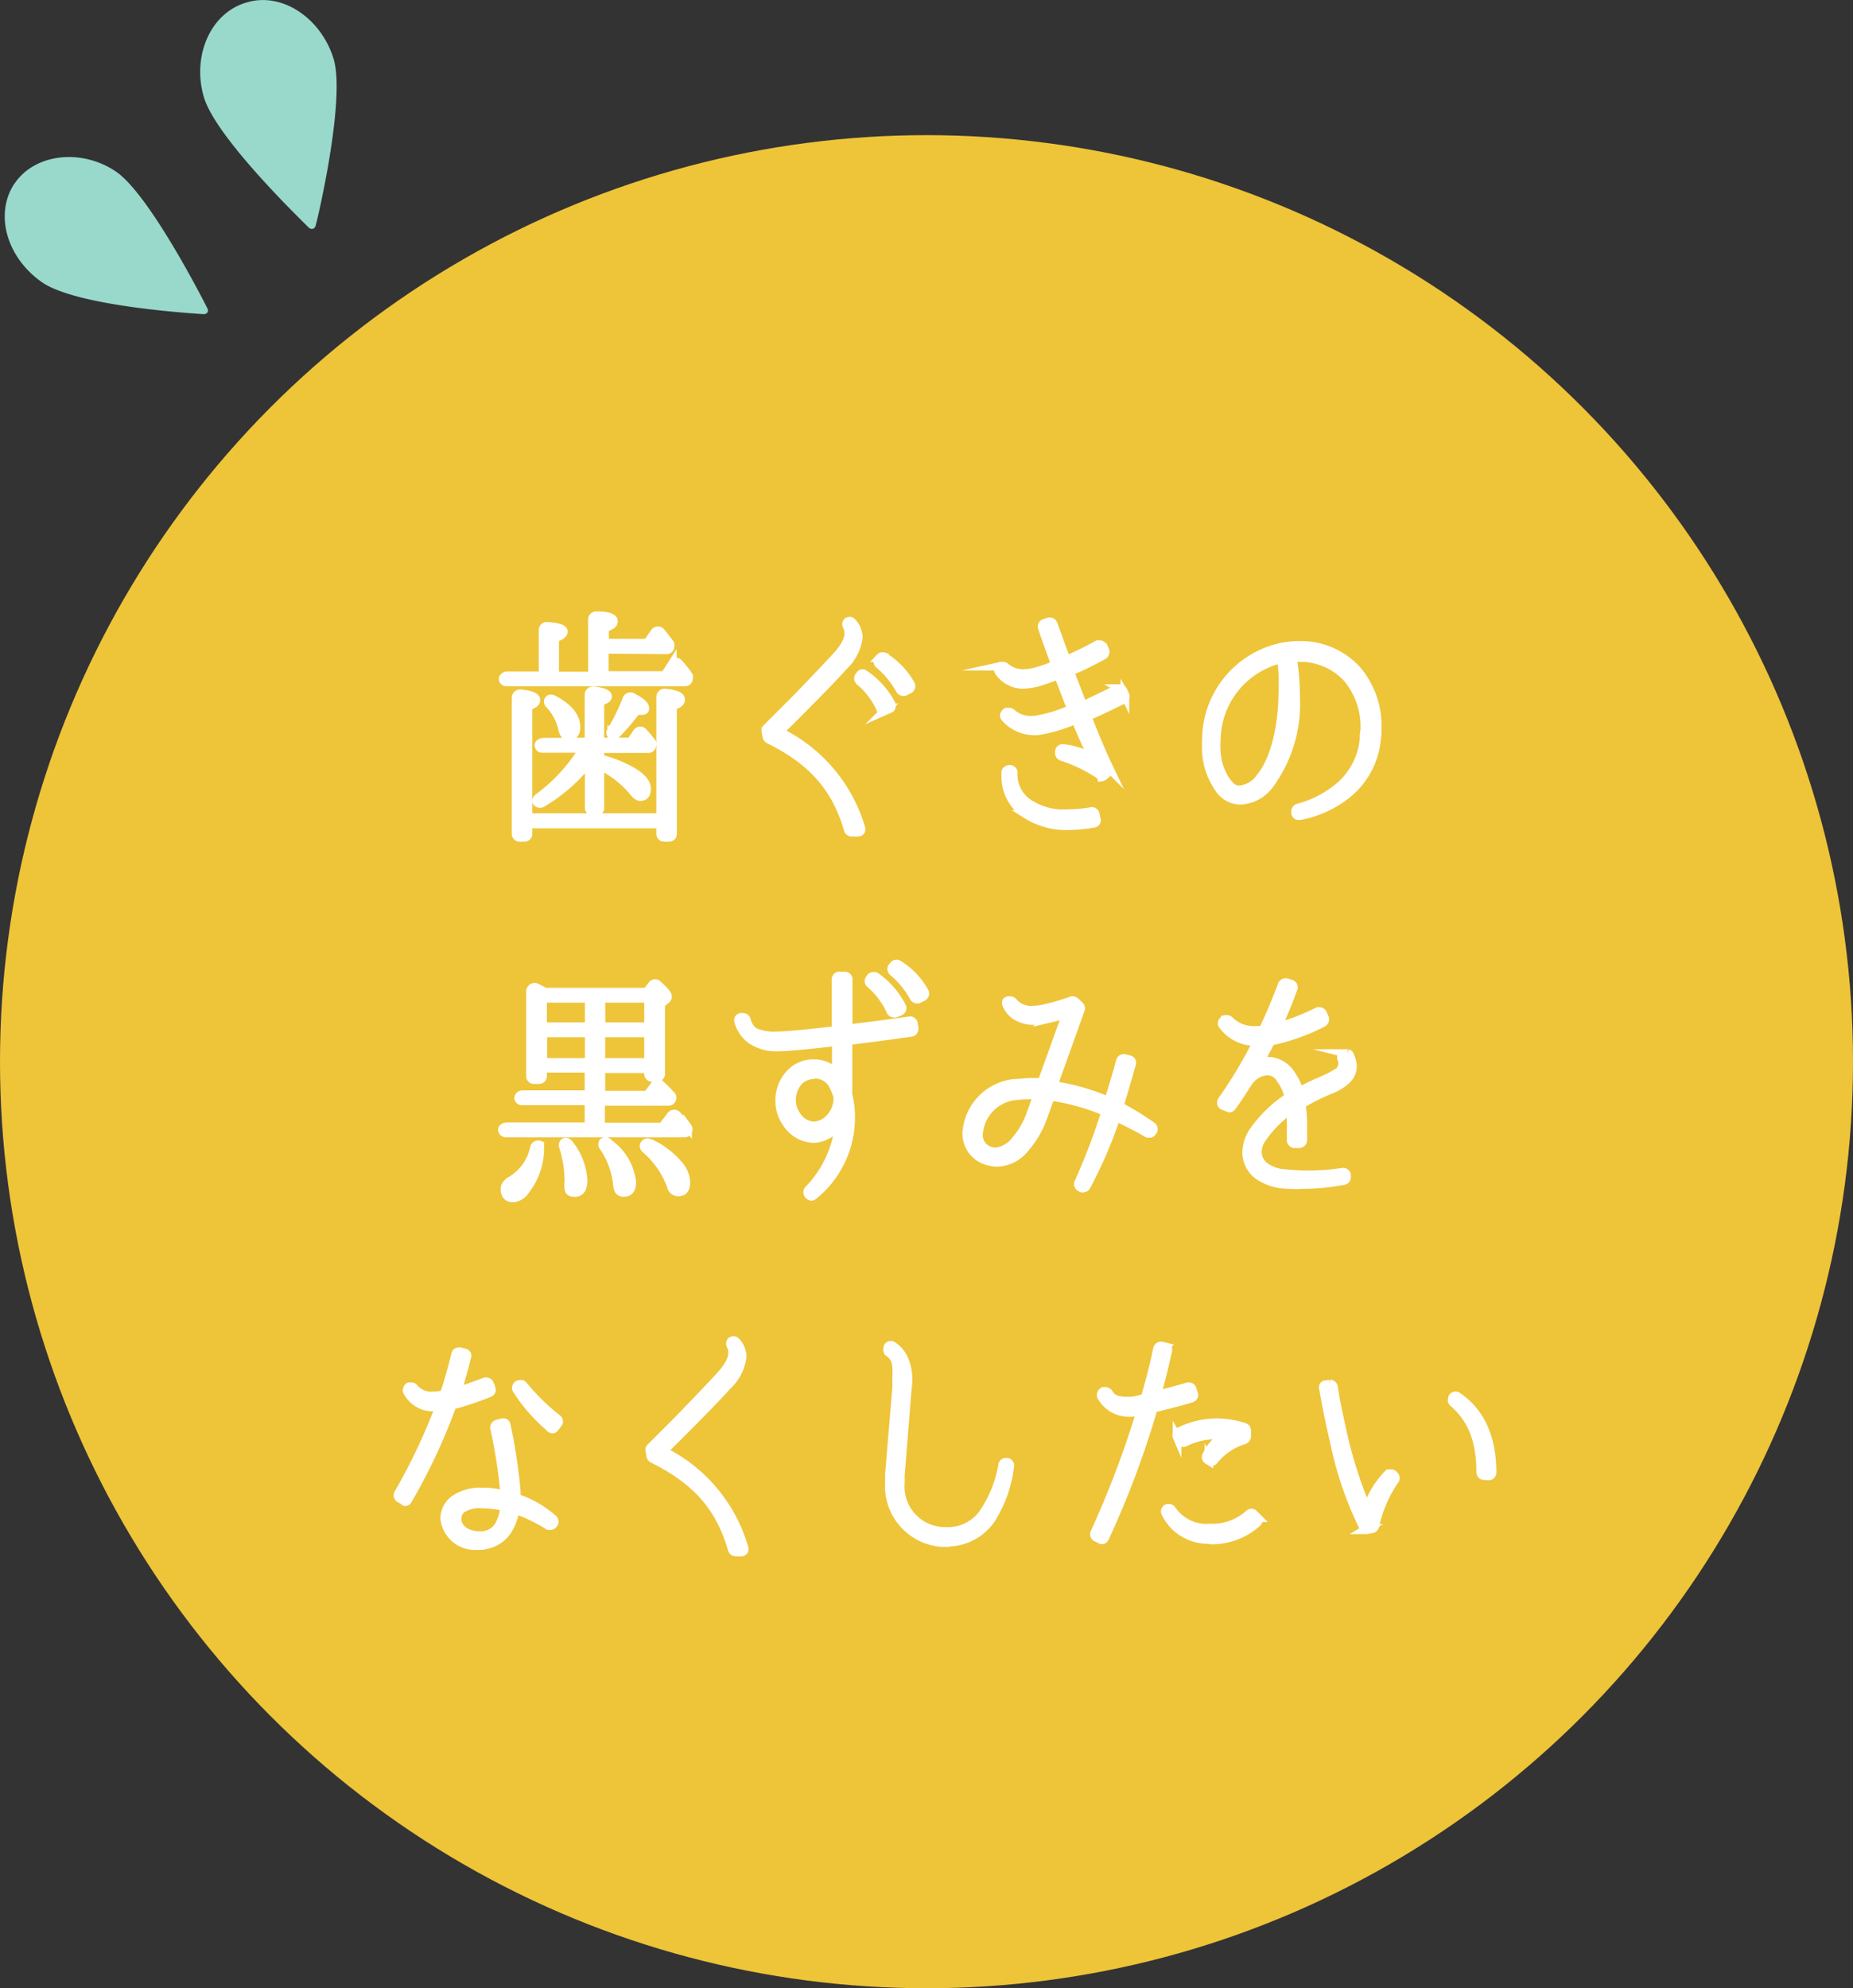 <svg xmlns="http://www.w3.org/2000/svg" viewBox="0 0 150 160.94"><rect x="0" y="0" width="150" height="160.94" fill="#333333" stroke="none"/><defs><style>.cls-1{fill:#98d9cc;}.cls-2{fill:#eec439;}.cls-3{fill:#fff;stroke:#fff;stroke-miterlimit:10;stroke-width:0.7px;}</style></defs><title>nayami5</title><g id="レイヤー_2" data-name="レイヤー 2"><g id="contents"><path class="cls-1" d="M20,.19C17.07,1,15.52,4.49,16.5,7.85S24.72,18.13,25,18.43a.36.36,0,0,0,.33.09.35.35,0,0,0,.22-.26C25.69,17.84,28,8,27,4.75S22.87-.66,20,.19Z"/><path class="cls-1" d="M1.18,14.84c-1.65,2.47-.65,6,2.21,8s12.68,2.56,13.1,2.59a.35.35,0,0,0,.3-.14.34.34,0,0,0,0-.33c-.19-.37-4.67-9.24-7.43-11.09s-6.54-1.46-8.19,1Z"/><circle class="cls-2" cx="75" cy="85.94" r="75"/><path class="cls-3" d="M48.92,52.56v2.12h4.9l.6-.94a.31.31,0,0,1,.5-.06,9.73,9.73,0,0,1,.8,1,.21.21,0,0,1,0,.24l0,.1a.28.28,0,0,1-.26.18H41a.26.26,0,0,1-.26-.18c-.06-.16.12-.32.38-.32h2.84V51a.3.3,0,0,1,.34-.3c.88.06,1.3.2,1.3.42s-.22.34-.7.54v3.06h3.06V50.14a.3.3,0,0,1,.34-.3c.92,0,1.36.18,1.36.44s-.24.36-.72.56v1.22h3.46l.6-.86a.31.31,0,0,1,.52,0c.24.3.48.6.7.9a.29.29,0,0,1,0,.26l0,.08a.29.29,0,0,1-.26.16ZM53.48,66.7H42.74v.78a.28.28,0,0,1-.3.3h-.36a.28.28,0,0,1-.3-.3v-11a.32.32,0,0,1,.36-.32c.84.08,1.24.26,1.24.5s-.2.32-.64.52v9H53.48V56.42a.32.32,0,0,1,.36-.32c.84.08,1.26.26,1.26.52s-.22.36-.66.54V67.48a.28.28,0,0,1-.3.3h-.36a.28.28,0,0,1-.3-.3Zm-5.8-6.64V56.24a.32.32,0,0,1,.36-.32c.76.08,1.14.24,1.14.44s-.2.28-.62.42v3.28h2.5l.52-.76a.3.3,0,0,1,.5,0,9.41,9.41,0,0,1,.66.78.25.25,0,0,1,0,.28l0,.08a.29.29,0,0,1-.26.16H48.56v.82a10,10,0,0,1,2.66,1.06c.76.46,1.12.92,1.12,1.36s-.16.64-.52.64c-.16,0-.34-.14-.56-.42a8.12,8.12,0,0,0-2.7-2.1v3.42a.28.28,0,0,1-.3.3H48a.28.28,0,0,1-.3-.3V61.62A13.2,13.2,0,0,1,43.86,65a.3.3,0,0,1-.42-.12c0-.08,0-.2.14-.3a13.79,13.79,0,0,0,3.66-4H43.88a.25.25,0,0,1-.24-.18c-.08-.16.12-.32.4-.32Zm-2.9-3.44c1.22.64,1.84,1.38,1.84,2.22,0,.48-.18.74-.6.74-.24,0-.4-.2-.48-.58a4.21,4.21,0,0,0-1.06-2,.27.27,0,0,1-.06-.34C44.48,56.56,44.62,56.54,44.78,56.62Zm4.72,2.52a15.45,15.45,0,0,0,1.24-2.54.31.31,0,0,1,.46-.16c.68.36,1,.66,1,.88s-.14.2-.44.2l-.26,0a17,17,0,0,1-1.62,1.9c-.12.12-.28.16-.36.08A.25.25,0,0,1,49.5,59.14Z"/><path class="cls-3" d="M68.68,67.2c-1-3.46-2.9-5.6-6.44-7.36a.32.32,0,0,1-.16-.2L62,59.18a.26.26,0,0,1,.08-.24l2.26-2.26c.66-.68,2.9-3,3.6-3.8.54-.66,1-1.42.64-2.18a.3.3,0,0,1,0-.34l0,0a.31.31,0,0,1,.2-.08.25.25,0,0,1,.2.1,1.84,1.84,0,0,1,.5,1.22,3.88,3.88,0,0,1-1.22,2.34c-1,1.14-3.92,4.06-5.18,5.3A12.64,12.64,0,0,1,69.68,67a.34.34,0,0,1,0,.24.23.23,0,0,1-.22.12l-.44,0h0A.3.3,0,0,1,68.68,67.2Zm2.6-9.84a6.09,6.09,0,0,0-1.68-2.22.28.28,0,0,1-.06-.38l.08-.1a.25.25,0,0,1,.18-.14h0a.23.23,0,0,1,.16.06A6.62,6.62,0,0,1,72.14,57a.28.28,0,0,1,0,.22c0,.08-.08.14-.16.16l-.36.16a.22.22,0,0,1-.1,0A.27.27,0,0,1,71.28,57.36Zm1.6-1.5a7.57,7.57,0,0,0-1.72-2.1.28.28,0,0,1-.1-.2.26.26,0,0,1,.08-.2l.1-.12a.32.32,0,0,1,.22-.1.23.23,0,0,1,.16.06,6.25,6.25,0,0,1,2.1,2.22.28.28,0,0,1,0,.22.23.23,0,0,1-.14.16l-.36.18a.25.25,0,0,1-.12,0A.28.28,0,0,1,72.88,55.86Z"/><path class="cls-3" d="M89.12,62.74a.23.23,0,0,1-.16-.06,12.12,12.12,0,0,0-3-1.44.31.31,0,0,1-.2-.34l0-.1a.28.28,0,0,1,.26-.22h0a6,6,0,0,1,2.38.76,4.31,4.31,0,0,0-.2-.42l0-.1-.06-.16c-.36-.76-.74-1.62-1.06-2.42a12.5,12.5,0,0,1-2.74.86,2.9,2.9,0,0,1-.6.06,3.11,3.11,0,0,1-2.36-1.06.29.29,0,0,1-.08-.2.34.34,0,0,1,.12-.2l.08-.06.16,0a.33.33,0,0,1,.2.06,2.27,2.27,0,0,0,1.6.6,3.19,3.19,0,0,0,.72-.08,12.07,12.07,0,0,0,2.56-.82c-.34-.86-.7-1.8-1.06-2.76-.58.22-1.14.42-1.6.56a5.93,5.93,0,0,1-1.24.2h0a2.37,2.37,0,0,1-2-1.08.27.27,0,0,1,0-.22.32.32,0,0,1,.14-.18l.1,0a.28.28,0,0,1,.12,0,.24.24,0,0,1,.18.08,2.27,2.27,0,0,0,1.48.52,4.67,4.67,0,0,0,1.06-.16,13.87,13.87,0,0,0,1.52-.54c-.52-1.46-.92-2.54-1.06-3a.23.23,0,0,1,0-.2c0-.08.08-.12.16-.16l.36-.12a.18.18,0,0,1,.1,0,.27.27,0,0,1,.26.2l.4,1.1c.18.5.4,1.1.66,1.78a25.35,25.35,0,0,0,2.54-1.24.17.17,0,0,1,.14,0,.28.28,0,0,1,.24.12l.2.34a.28.28,0,0,1,0,.22.25.25,0,0,1-.14.18,26.5,26.5,0,0,1-2.7,1.32l.2.54c.3.76.58,1.5.86,2.22.7-.32,1.46-.7,2.26-1.08l.1-.06.5-.24a.26.26,0,0,1,.12,0h.1a.4.4,0,0,1,.16.16l.16.34a.27.27,0,0,1-.12.38l-.78.38c-.76.36-1.48.72-2.16,1,.68,1.74,1.28,3.14,1.78,4.18a.31.31,0,0,1-.08.34l-.36.3a.35.35,0,0,1-.18.08Zm-6,3.18a3.52,3.52,0,0,1-1.7-3,2.74,2.74,0,0,1,0-.4.19.19,0,0,1,.12-.18.23.23,0,0,1,.16-.06.07.07,0,0,1,.06,0h.06a.29.29,0,0,1,.2.32.58.58,0,0,0,0,.26,2.8,2.8,0,0,0,1.56,2.36,5,5,0,0,0,2.86.64,11.38,11.38,0,0,0,1.94-.18s0,0,0,0a.28.28,0,0,1,.28.24l.08.38a.29.29,0,0,1,0,.22.35.35,0,0,1-.18.12,13.5,13.5,0,0,1-2.12.2A6,6,0,0,1,83.1,65.92Z"/><path class="cls-3" d="M105,66a.36.36,0,0,1-.12-.18l0-.1a.3.3,0,0,1,.22-.32,8.63,8.63,0,0,0,3.46-1.84,5.84,5.84,0,0,0,1.86-3.7c0-.24,0-.5.06-.74a6.16,6.16,0,0,0-1.4-4.22,5.22,5.22,0,0,0-3.8-1.68h-.66a20.32,20.32,0,0,1,.26,3.2,11,11,0,0,1-2.06,7,3.09,3.09,0,0,1-2.42,1.36h0a2.1,2.1,0,0,1-1.74-1,5.76,5.76,0,0,1-1-2.84,10.93,10.93,0,0,1,0-1.12,7.69,7.69,0,0,1,6.2-7.46,8,8,0,0,1,1.36-.12h.16a6.13,6.13,0,0,1,4.46,2,7,7,0,0,1,1.64,4.88,5.93,5.93,0,0,1-.06.84,6.52,6.52,0,0,1-2.16,4.14,8.64,8.64,0,0,1-4,1.92h-.06A.38.38,0,0,1,105,66Zm-1.22-12.68a6.81,6.81,0,0,0-5.32,6.54,5.6,5.6,0,0,0,0,1,4.7,4.7,0,0,0,.8,2.38c.34.44.6.7,1.06.7h0a2.28,2.28,0,0,0,1.7-1c1.06-1.24,1.76-3.76,1.82-6.54a18.64,18.64,0,0,0-.1-3.08Z"/><path class="cls-3" d="M52.36,80.31l.44-.58a.29.29,0,0,1,.46,0c.52.46.78.78.78.94a.34.34,0,0,1-.16.26l-.4.34v5.64a.28.28,0,0,1-.3.3H52.8a.28.28,0,0,1-.3-.3v-.4H48.64v2.14H52.4l.62-.82a.31.31,0,0,1,.48,0,11.54,11.54,0,0,1,.86.88.28.28,0,0,1,0,.3l0,0a.26.26,0,0,1-.24.14h-5.5v2.08h5l.7-.92a.31.31,0,0,1,.46-.06l.88,1a.27.27,0,0,1,0,.32l0,0a.26.26,0,0,1-.24.14H40.94a.28.28,0,0,1-.26-.2c-.06-.16.12-.3.38-.3h6.62V89.11H42.26a.28.28,0,0,1-.28-.2c0-.16.12-.3.36-.3h5.34V86.47H43.92v.62a.28.28,0,0,1-.3.3h-.38a.28.28,0,0,1-.3-.3v-6.8a.34.34,0,0,1,.52-.32,6.53,6.53,0,0,1,.64.34ZM43.7,92.69s0,.08,0,.2a5.61,5.61,0,0,1-1.24,3.54,1.3,1.3,0,0,1-.9.54c-.46,0-.68-.24-.68-.74,0-.28.22-.52.58-.72a4,4,0,0,0,1.8-2.6A.32.32,0,0,1,43.7,92.69Zm4-9.58v-2.3H43.92v2.3Zm-3.76.5V86h3.76V83.61Zm2.12,9a5.17,5.17,0,0,1,1.14,2.92c0,.68-.22,1-.68,1s-.48-.2-.48-.6v-.14a2.24,2.24,0,0,0,0-.42,8.92,8.92,0,0,0-.44-2.58.27.27,0,0,1,.1-.32C45.82,92.41,46,92.47,46,92.61Zm2.6-9.5H52.5v-2.3H48.64ZM52.5,86V83.61H48.64V86Zm-3.3,6.5a4.48,4.48,0,0,1,1.94,3.18c0,.56-.2.84-.64.84s-.48-.28-.54-.82a6.53,6.53,0,0,0-1.12-2.9.3.3,0,0,1,0-.34A.28.28,0,0,1,49.2,92.47Zm3.32,0a6.66,6.66,0,0,1,2.4,1.78,2.29,2.29,0,0,1,.6,1.4c0,.54-.2.8-.6.8a.57.57,0,0,1-.58-.48A7.17,7.17,0,0,0,52.26,93c-.12-.12-.16-.26-.08-.36A.28.28,0,0,1,52.52,92.51Z"/><path class="cls-3" d="M65.52,96.77l-.06-.06a.29.29,0,0,1,0-.4,8.88,8.88,0,0,0,2.14-3.62A7.29,7.29,0,0,0,67.9,91a1,1,0,0,1-.14.16,2.5,2.5,0,0,1-1.92,1,2.69,2.69,0,0,1-2.18-1.3,3,3,0,0,1-.54-1.76,3.13,3.13,0,0,1,.68-2,2.58,2.58,0,0,1,1.94-1h.16a2.52,2.52,0,0,1,1.8.76V84.35l-.12,0-.12,0c-2.26.26-3.9.4-4.52.4a3.61,3.61,0,0,1-2.14-.6,2.8,2.8,0,0,1-1-1.44.34.34,0,0,1,0-.24.29.29,0,0,1,.18-.12l.1,0h.06a.3.3,0,0,1,.28.2,1.64,1.64,0,0,0,.66,1,4.07,4.07,0,0,0,1.84.3c.56,0,2.3-.16,4.42-.4l.34,0V79.33A.28.28,0,0,1,68,79h.38a.31.31,0,0,1,.2.08.29.29,0,0,1,.08.2l0,4c1.78-.22,3.54-.44,5-.66h0a.28.28,0,0,1,.28.24l.06.38a.41.41,0,0,1-.06.22.21.21,0,0,1-.18.1c-1.48.22-3.3.46-5.12.68v4.36a7.09,7.09,0,0,1,.22,1.78,8.09,8.09,0,0,1-3,6.38.29.29,0,0,1-.2.08A.36.36,0,0,1,65.52,96.77ZM65.78,87a1.69,1.69,0,0,0-1.24.64,2.27,2.27,0,0,0-.46,1.4,2,2,0,0,0,.36,1.2,1.77,1.77,0,0,0,1.4.9,1.86,1.86,0,0,0,1.3-.58,2.34,2.34,0,0,0,.68-1.66v-.14a6,6,0,0,0-.42-1,1.64,1.64,0,0,0-1.52-.8Zm6.34-5.14a6.48,6.48,0,0,0-1.66-2.22.26.26,0,0,1-.06-.38l.06-.1a.29.29,0,0,1,.18-.12h.06a.38.38,0,0,1,.16,0A6.72,6.72,0,0,1,73,81.49a.28.28,0,0,1,0,.22.31.31,0,0,1-.16.16l-.36.14a.15.15,0,0,1-.1,0A.29.29,0,0,1,72.12,81.87ZM74,80.75a7.29,7.29,0,0,0-1.72-2.1.38.38,0,0,1-.1-.2.26.26,0,0,1,.08-.2l.1-.12a.32.32,0,0,1,.22-.1.23.23,0,0,1,.16.06,5.93,5.93,0,0,1,2.1,2.22.27.27,0,0,1,0,.22.36.36,0,0,1-.14.16l-.36.18a.26.26,0,0,1-.12,0A.28.28,0,0,1,74,80.75Z"/><path class="cls-3" d="M87.58,96.17l-.12-.06a.23.23,0,0,1-.14-.16.22.22,0,0,1,0-.22A51.13,51.13,0,0,0,89.5,90c-.14-.06-.3-.12-.46-.2a17.82,17.82,0,0,0-4-1.06l-.64,1.76A7.59,7.59,0,0,1,83,92.89a3,3,0,0,1-2.28,1.2,3.07,3.07,0,0,1-1-.2,2.28,2.28,0,0,1-1.46-2.2,4.31,4.31,0,0,1,3.9-4c.42,0,.84-.08,1.28-.08s.6,0,.9,0l2-5.54c-.54.16-1.1.3-1.62.42a4.2,4.2,0,0,1-1,.12,2.77,2.77,0,0,1-1.46-.38,2,2,0,0,1-.78-.94.42.42,0,0,1,0-.22A.28.28,0,0,1,81.7,81l0,0h.08a.28.28,0,0,1,.24.12,1.88,1.88,0,0,0,1.64.64h.06a3.42,3.42,0,0,0,.76-.1A17.8,17.8,0,0,0,86.76,81l0,0h0a.16.16,0,0,1,.1,0,.3.3,0,0,1,.18.08l.36.34a.28.28,0,0,1,.06.3l-2.2,6.14a17.85,17.85,0,0,1,4.06,1.1l.42.16c.26-.82.5-1.64.74-2.44.1-.36.16-.62.22-.8a.26.26,0,0,1,.26-.2h.08l.38.1a.3.3,0,0,1,.18.14.35.35,0,0,1,0,.2c-.18.64-.54,1.92-1,3.42a26.13,26.13,0,0,1,2.64,1.62.29.29,0,0,1,.1.36l-.06.08a.27.27,0,0,1-.16.14l-.08,0a.28.28,0,0,1-.14,0,25.73,25.73,0,0,0-2.56-1.32A36,36,0,0,1,87.94,96a.26.26,0,0,1-.24.16A.25.25,0,0,1,87.58,96.17Zm-5.3-7.48a3.34,3.34,0,0,0-3.06,3,1.33,1.33,0,0,0,.74,1.4,1.64,1.64,0,0,0,.66.16,2.43,2.43,0,0,0,1.64-1,6.49,6.49,0,0,0,1.2-2.12L84,88.63l-.58,0A10.94,10.94,0,0,0,82.28,88.69Z"/><path class="cls-3" d="M104.14,95.87a4.13,4.13,0,0,1-2.28-.74,2.28,2.28,0,0,1-.94-1.86,3.1,3.1,0,0,1,.6-1.76,10.44,10.44,0,0,1,2.82-2.7,3.85,3.85,0,0,0-.64-1.42,1.3,1.3,0,0,0-1-.7.18.18,0,0,0-.1,0,2,2,0,0,0-1.54.88l0,0c-.46.7-.88,1.4-1.34,2a.29.29,0,0,1-.18.12h0a.23.23,0,0,1-.16-.06L99,89.49a.29.29,0,0,1-.08-.4,36.32,36.32,0,0,0,2.86-4.78h-.1A3.26,3.26,0,0,1,99,83a.22.22,0,0,1-.06-.22.25.25,0,0,1,.14-.18l.1-.08a.36.36,0,0,1,.16,0,.32.32,0,0,1,.2.1,2.77,2.77,0,0,0,2.16.78,5,5,0,0,0,.54,0c.84-1.78,1.36-3.16,1.54-3.66a.3.3,0,0,1,.28-.2.12.12,0,0,1,.08,0l.38.12a.35.35,0,0,1,.16.14.28.28,0,0,1,0,.22c-.2.56-.62,1.68-1.28,3.12a17.25,17.25,0,0,0,3.28-1.26.27.27,0,0,1,.12,0,.27.27,0,0,1,.26.16l.16.36a.27.27,0,0,1,0,.22.36.36,0,0,1-.14.16,16.53,16.53,0,0,1-4.22,1.5c-.22.44-.52,1-.78,1.44l0,0a3.47,3.47,0,0,1-.2.36,1.72,1.72,0,0,1,.66-.18h.1a2.28,2.28,0,0,1,1.82,1,5.52,5.52,0,0,1,.72,1.46c.5-.28,1-.52,1.54-.76l0,0c.22-.08.44-.2.68-.3a7.6,7.6,0,0,0,1-.56.91.91,0,0,0,.2-1.06.28.28,0,0,1,.14-.34l.14-.06a.28.28,0,0,1,.12,0l.1,0a.22.22,0,0,1,.16.16,2.28,2.28,0,0,1,.22.88,1.47,1.47,0,0,1-.46,1.06,3.68,3.68,0,0,1-1.24.78,18.48,18.48,0,0,0-2.44,1.22,11.58,11.58,0,0,1,.12,1.76c0,.38,0,.76,0,1.18a.3.3,0,0,1-.3.26h-.36a.25.25,0,0,1-.2-.1.23.23,0,0,1-.08-.2c0-.3,0-.62,0-.9V91a10.83,10.83,0,0,0-.06-1.18,9.26,9.26,0,0,0-2.22,2.2,2.15,2.15,0,0,0-.46,1.2,1.55,1.55,0,0,0,.58,1.2,3.08,3.08,0,0,0,1.68.58c.68.06,1.28.1,1.88.1a18.94,18.94,0,0,0,2.8-.22h0a.28.28,0,0,1,.28.22l0,.14a.28.28,0,0,1-.22.32,17.78,17.78,0,0,1-3.34.32C105.14,95.91,104.66,95.91,104.14,95.87Z"/><path class="cls-3" d="M32.7,121.47l-.34-.18a.29.29,0,0,1-.1-.4,48.28,48.28,0,0,0,3.32-7,4,4,0,0,1-.48,0,2.3,2.3,0,0,1-1.34-.38,2.53,2.53,0,0,1-.78-.86.28.28,0,0,1,0-.22.25.25,0,0,1,.14-.18l.06,0a.29.29,0,0,1,.12,0,.25.25,0,0,1,.22.12,1.84,1.84,0,0,0,1.6.62h0a3.14,3.14,0,0,0,.56-.06,1.2,1.2,0,0,0,.26,0c.36-1.06.66-2.14.94-3.3a.28.28,0,0,1,.28-.22h.06l.38.1a.29.29,0,0,1,.18.12.28.28,0,0,1,0,.22c-.24,1-.5,1.9-.78,2.8.64-.2,1.32-.44,2.26-.8h.1a.26.26,0,0,1,.26.18l.14.36a.42.42,0,0,1,0,.22.35.35,0,0,1-.16.14,27,27,0,0,1-3,1,47.9,47.9,0,0,1-3.6,7.68.21.21,0,0,1-.16.12.12.12,0,0,1-.08,0A.38.38,0,0,1,32.7,121.47Zm6.12,3.64-.22,0a2.46,2.46,0,0,1-2.6-2.22,1.9,1.9,0,0,1,.82-1.52,3.65,3.65,0,0,1,2.22-.6,7.36,7.36,0,0,1,1.8.22c0-.1,0-.18,0-.28a43.21,43.21,0,0,0-.8-5.1.29.29,0,0,1,.22-.34l.38-.1h.06a.28.28,0,0,1,.14,0,.25.25,0,0,1,.14.18,45.21,45.21,0,0,1,.8,5.22,3.85,3.85,0,0,1,0,.68,8.51,8.51,0,0,1,3,1.72.28.28,0,0,1,0,.4l0,0a.25.25,0,0,1-.22.12.46.46,0,0,1-.16,0,12.91,12.91,0,0,0-2.7-1.3,4.46,4.46,0,0,1-.58,1.62,2.68,2.68,0,0,1-2.3,1.28Zm-1.44-3A1.08,1.08,0,0,0,37,123c0,.48.44,1.22,1.7,1.3.06,0,.12,0,.16,0a1.7,1.7,0,0,0,1.54-.82,4.15,4.15,0,0,0,.46-1.52,8.49,8.49,0,0,0-1.78-.22h0A2.66,2.66,0,0,0,37.38,122.13Zm7.16-6.54a13.69,13.69,0,0,1-2.7-3.08.29.29,0,0,1,.08-.38l.06,0a.23.23,0,0,1,.16-.06.26.26,0,0,1,.22.1,18.05,18.05,0,0,0,2.78,2.72.26.26,0,0,1,0,.38l-.24.32a.21.21,0,0,1-.18.1h0A.33.33,0,0,1,44.54,115.59Z"/><path class="cls-3" d="M59.56,125.63a.3.3,0,0,1-.28-.2c-1-3.46-2.9-5.6-6.44-7.36a.32.32,0,0,1-.16-.2l-.08-.46a.25.25,0,0,1,.08-.24l2.26-2.26c.66-.68,2.9-3,3.6-3.8.54-.66,1-1.42.64-2.18a.3.3,0,0,1,0-.34l0,0a.31.31,0,0,1,.2-.08.25.25,0,0,1,.2.1,1.84,1.84,0,0,1,.5,1.22,3.87,3.87,0,0,1-1.22,2.34c-1,1.14-3.92,4.06-5.18,5.3a12.64,12.64,0,0,1,6.54,7.8.34.34,0,0,1,0,.24.23.23,0,0,1-.22.12l-.44,0Z"/><path class="cls-3" d="M76.62,124.87h-.16A4.57,4.57,0,0,1,72,120c0-.22,0-.44,0-.68l.58-6.94a4.26,4.26,0,0,0,0-.5l0-.2c.06-1.34,0-1.74-.64-2.22a.31.31,0,0,1-.06-.36l0-.06a.26.26,0,0,1,.18-.14l.06,0a.23.23,0,0,1,.16.06,2.37,2.37,0,0,1,.86,1,3.83,3.83,0,0,1,.36,1.72,5.11,5.11,0,0,1-.06.78l-.56,7c0,.2,0,.4,0,.58a3.63,3.63,0,0,0,3.5,3.92h.14a3.52,3.52,0,0,0,3-1.36,9.71,9.71,0,0,0,1.64-4,.28.28,0,0,1,.28-.24h0l.06,0a.21.21,0,0,1,.18.1.23.23,0,0,1,.06.22A10.15,10.15,0,0,1,80.2,123a4.32,4.32,0,0,1-3.56,1.84Z"/><path class="cls-3" d="M89.12,124.61l-.36-.16a.29.29,0,0,1-.14-.38,78.09,78.09,0,0,0,3.74-9.88c-.28.06-.52.12-.72.14a2.26,2.26,0,0,1-.36,0,2.52,2.52,0,0,1-2.12-1.3.28.28,0,0,1,0-.22.35.35,0,0,1,.16-.18l.06,0a.22.22,0,0,1,.1,0,.34.34,0,0,1,.26.14c.22.38.58.66,1.5.64h.08a.73.73,0,0,0,.2,0c.28,0,.7-.12,1.18-.24l0,0c.36-1.3.74-2.66,1-4a.3.3,0,0,1,.28-.22H94l.34.08a.3.3,0,0,1,.18.12.29.29,0,0,1,0,.22c-.26,1.2-.56,2.38-.88,3.56.66-.16,1.6-.4,2.52-.68h.08a.26.26,0,0,1,.26.18l.12.38a.28.28,0,0,1,0,.22.36.36,0,0,1-.16.14c-1.24.38-2.46.66-3.1.82a74.25,74.25,0,0,1-3.94,10.5.24.24,0,0,1-.14.14.23.23,0,0,1-.1,0A.26.26,0,0,1,89.12,124.61Zm8.8,0a3.79,3.79,0,0,1-3.56-2.14.26.26,0,0,1,.16-.38l0,0,.1,0a.28.28,0,0,1,.24.14,3.39,3.39,0,0,0,3.06,1.46H98a4.42,4.42,0,0,0,3.12-1.14.3.3,0,0,1,.18-.08.28.28,0,0,1,.2.1l.28.28a.42.42,0,0,1,.08.2.31.31,0,0,1-.1.2,5.41,5.41,0,0,1-3.76,1.4Zm-.06-6.38-.1-.06a.26.26,0,0,1-.08-.36,3.84,3.84,0,0,1,1.48-1.66c-.22,0-.46,0-.68,0a5.75,5.75,0,0,0-2.62.62.29.29,0,0,1-.14,0,.26.26,0,0,1-.24-.14l-.2-.34a.28.28,0,0,1,0-.22.23.23,0,0,1,.14-.16,6.72,6.72,0,0,1,3.08-.74,7,7,0,0,1,2.22.36.28.28,0,0,1,.2.28l0,.48a.34.34,0,0,1-.2.26,5,5,0,0,0-2.44,1.64.28.28,0,0,1-.22.12A.23.23,0,0,1,97.86,118.19Z"/><path class="cls-3" d="M110.62,123.77a.26.26,0,0,1-.24-.14,28.94,28.94,0,0,1-2.38-7c-.46-1.94-.76-3.6-.86-4.22a.27.27,0,0,1,0-.22.21.21,0,0,1,.18-.1l.34-.06h0a.3.3,0,0,1,.28.22l.18,1.08c.14.72.38,1.86.66,3.1a37,37,0,0,0,1.88,5.76c.06-.16.1-.32.16-.48a7.47,7.47,0,0,1,1.58-2.42c.06,0,.12,0,.2,0a.23.23,0,0,1,.2.08l.08.08a.28.28,0,0,1,0,.38,10.55,10.55,0,0,0-1.52,3.4s0,.18-.08.32a.28.28,0,0,1-.22.2l-.48.08h-.06Zm9.52-4.32a.29.29,0,0,1-.28-.28c0-2.58-.7-4.32-2.2-5.62a.26.26,0,0,1-.06-.36l0-.08a.27.27,0,0,1,.18-.12l.06,0a.23.23,0,0,1,.16.06c1.84,1.26,2.78,3.34,2.78,6.14a.23.23,0,0,1-.08.2.26.26,0,0,1-.2.08Z"/></g></g></svg>